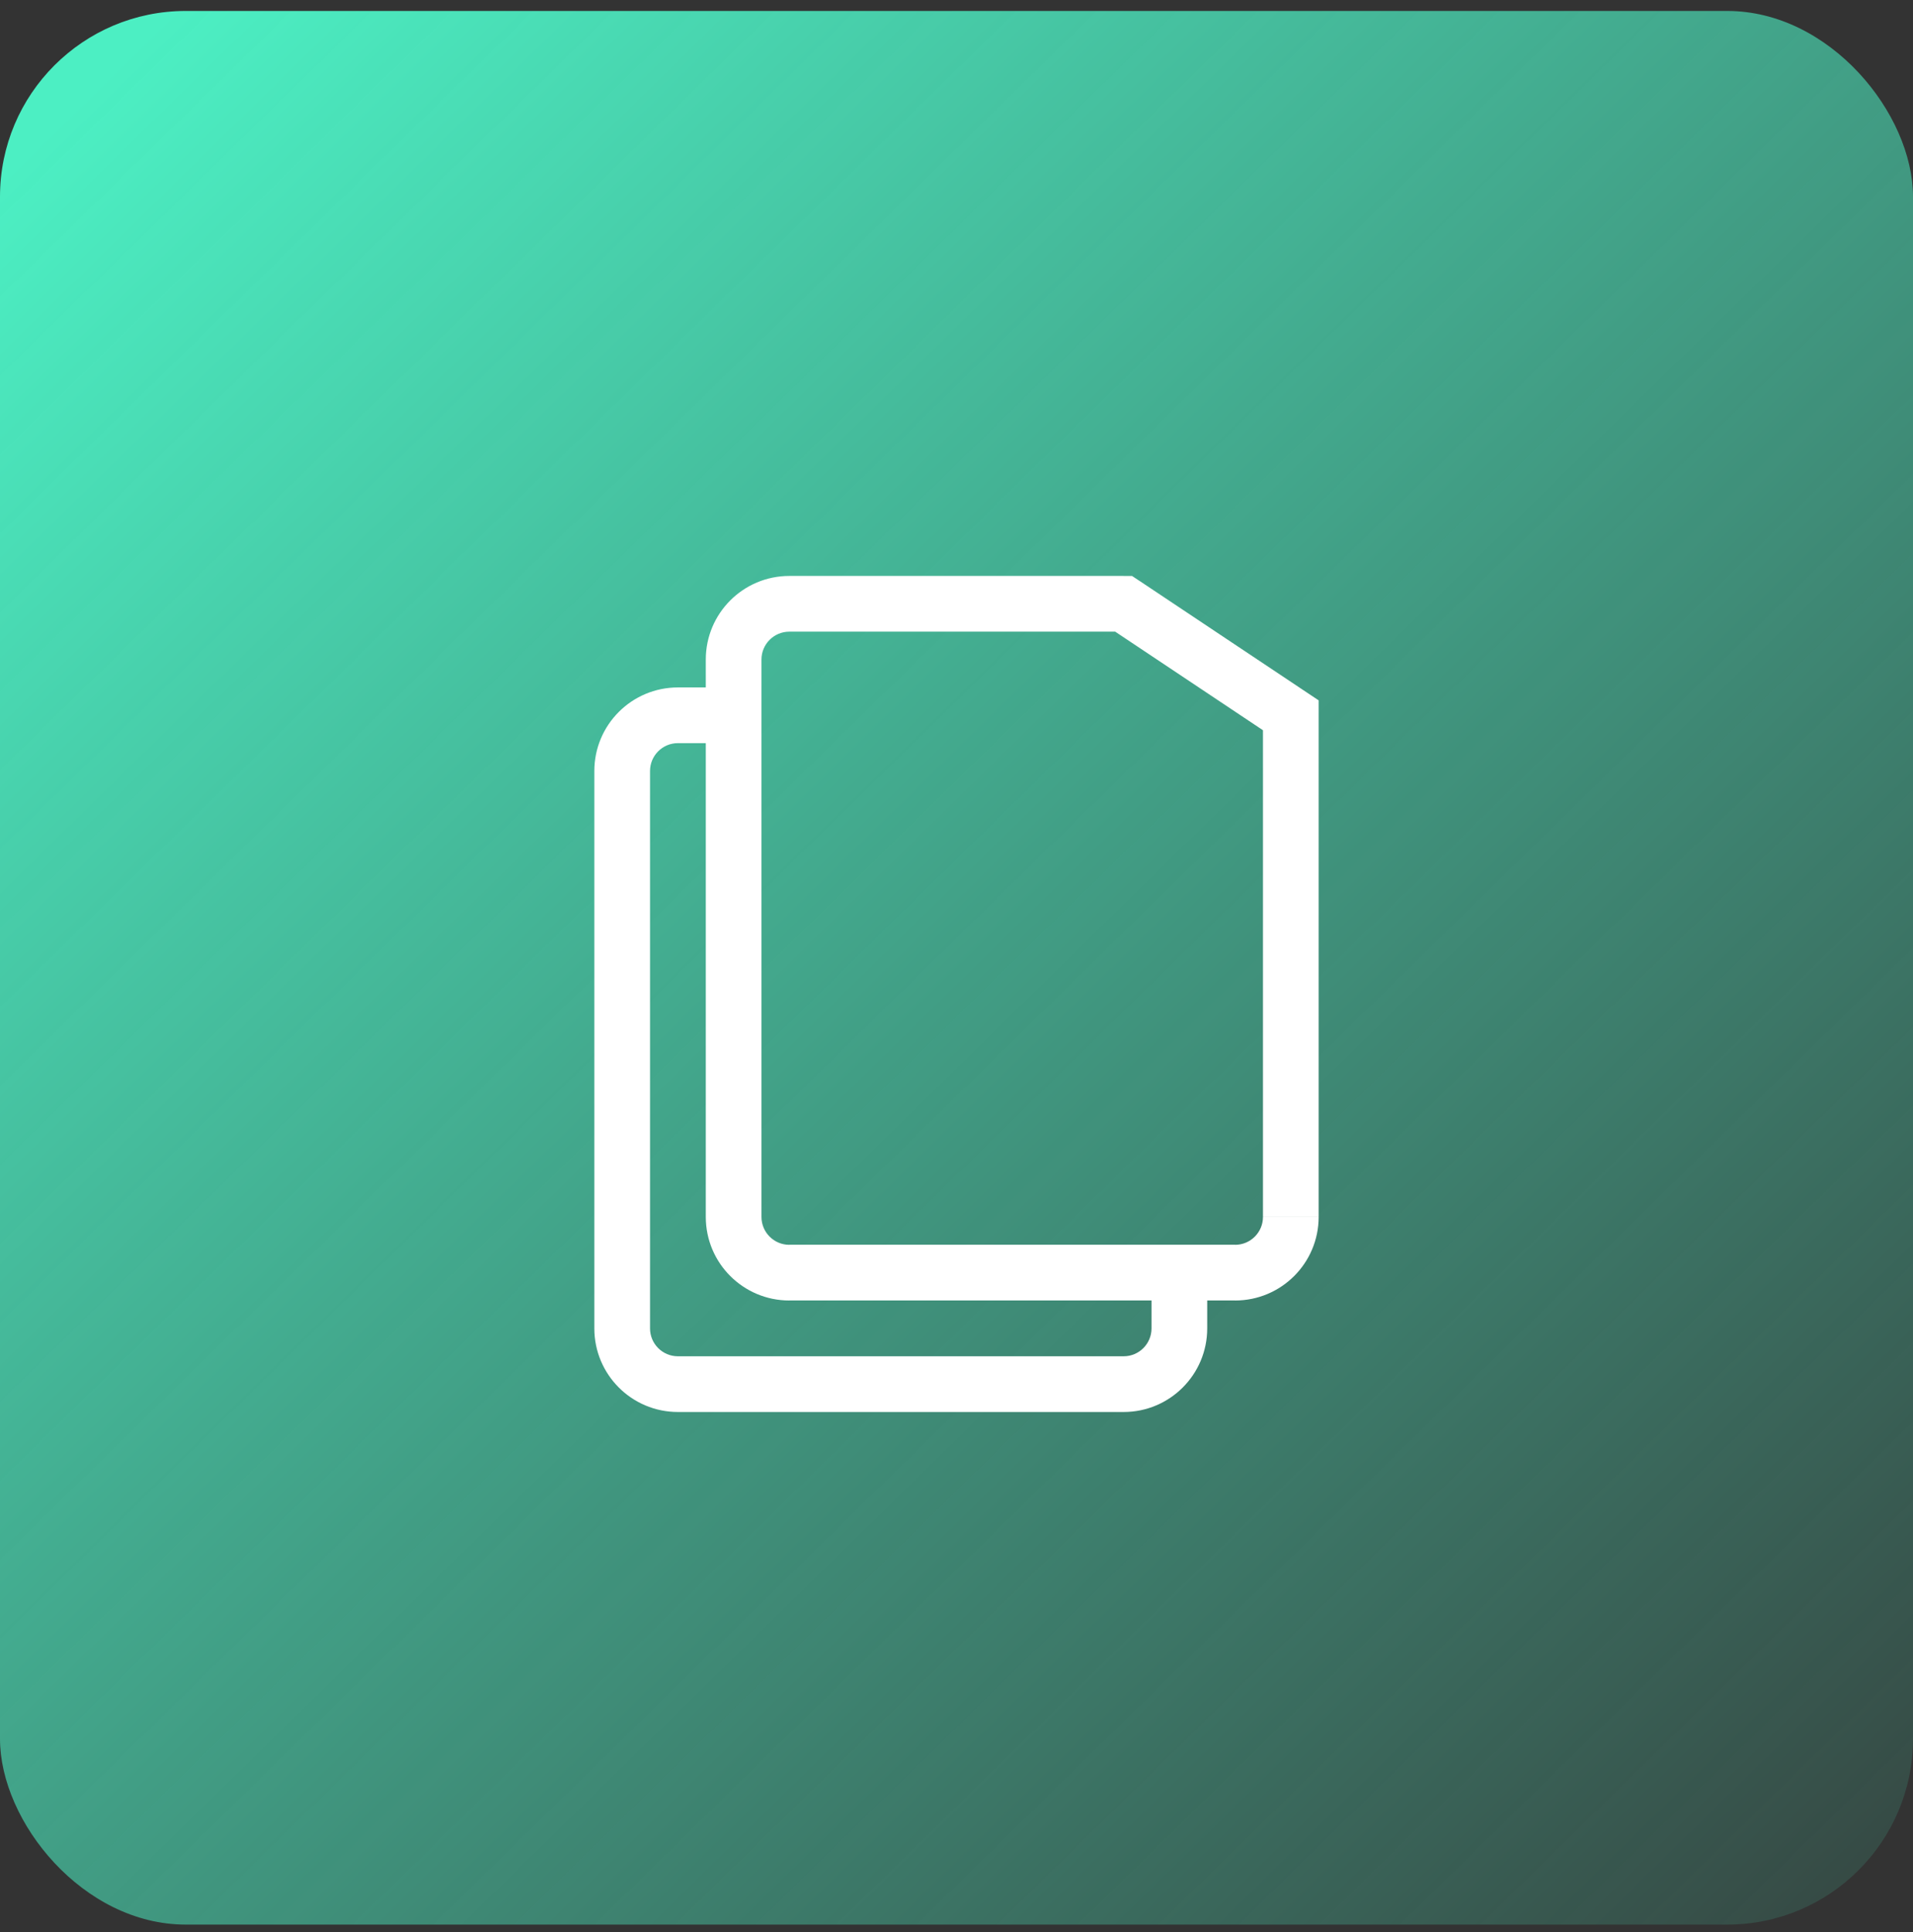 <svg width="103" height="104" viewBox="0 0 103 104" fill="none" xmlns="http://www.w3.org/2000/svg">
<rect x="0" y="0" width="103" height="104" fill="#333333" stroke="none"/>
<rect y="0.59" width="103" height="103" rx="10" fill="url(#paint0_linear_2953_3602)"/>
<g clip-path="url(#clip0_2953_3602)">
<path d="M34.999 41.5C34.999 40.671 35.67 39.999 36.5 39.999V37.001C34.014 37.001 32 39.015 32 41.5H34.999ZM32 71.5C32 73.986 34.014 76 36.5 76V73.001C35.67 73.001 34.999 72.329 34.999 71.5H32ZM60.499 76C62.984 76 64.999 73.986 64.999 71.5H62C62 72.329 61.328 73.001 60.499 73.001V76ZM64.999 71.5V68.501H62V71.5H64.999ZM36.5 39.999H39.499V37.001H36.5V39.999ZM36.5 76H60.499V73.001H36.5V76ZM32 41.5V71.5H34.999V41.5H32ZM40.999 35.5C40.999 34.67 41.671 33.999 42.5 33.999V31C40.015 31 38.001 33.014 38.001 35.5H40.999ZM66.5 69.999C68.985 69.999 70.999 67.985 70.999 65.5H68.001C68.001 66.329 67.329 67.001 66.5 67.001V69.999ZM42.5 67.001C41.671 67.001 40.999 66.329 40.999 65.5H38.001C38.001 67.985 40.015 69.999 42.5 69.999V67.001ZM59.668 33.748L68.667 39.749L70.33 37.251L61.331 31.251L59.668 33.748ZM68.001 38.499V65.497H70.999V38.499H68.001ZM42.5 33.999H60.499V31H42.5V33.999ZM40.999 65.497V35.5H38.001V65.5H40.999V65.497ZM66.5 66.998H42.5V69.997H66.5V66.998ZM69.499 38.499H70.999V37.696L70.33 37.251L69.499 38.499ZM60.499 32.501L61.331 31.253L60.953 31.002H60.499V32.503V32.501Z" fill="white"/>
</g>
<defs>
<linearGradient id="paint0_linear_2953_3602" x1="5.5" y1="4.203" x2="103" y2="103.703" gradientUnits="userSpaceOnUse">
<stop stop-color="#4CEFC3"/>
<stop offset="1" stop-color="#4CEFC3" stop-opacity="0.1"/>
</linearGradient>
<clipPath id="clip0_2953_3602">
<rect width="38.999" height="45" fill="white" transform="translate(32 31)"/>
</clipPath>
</defs>
</svg>
